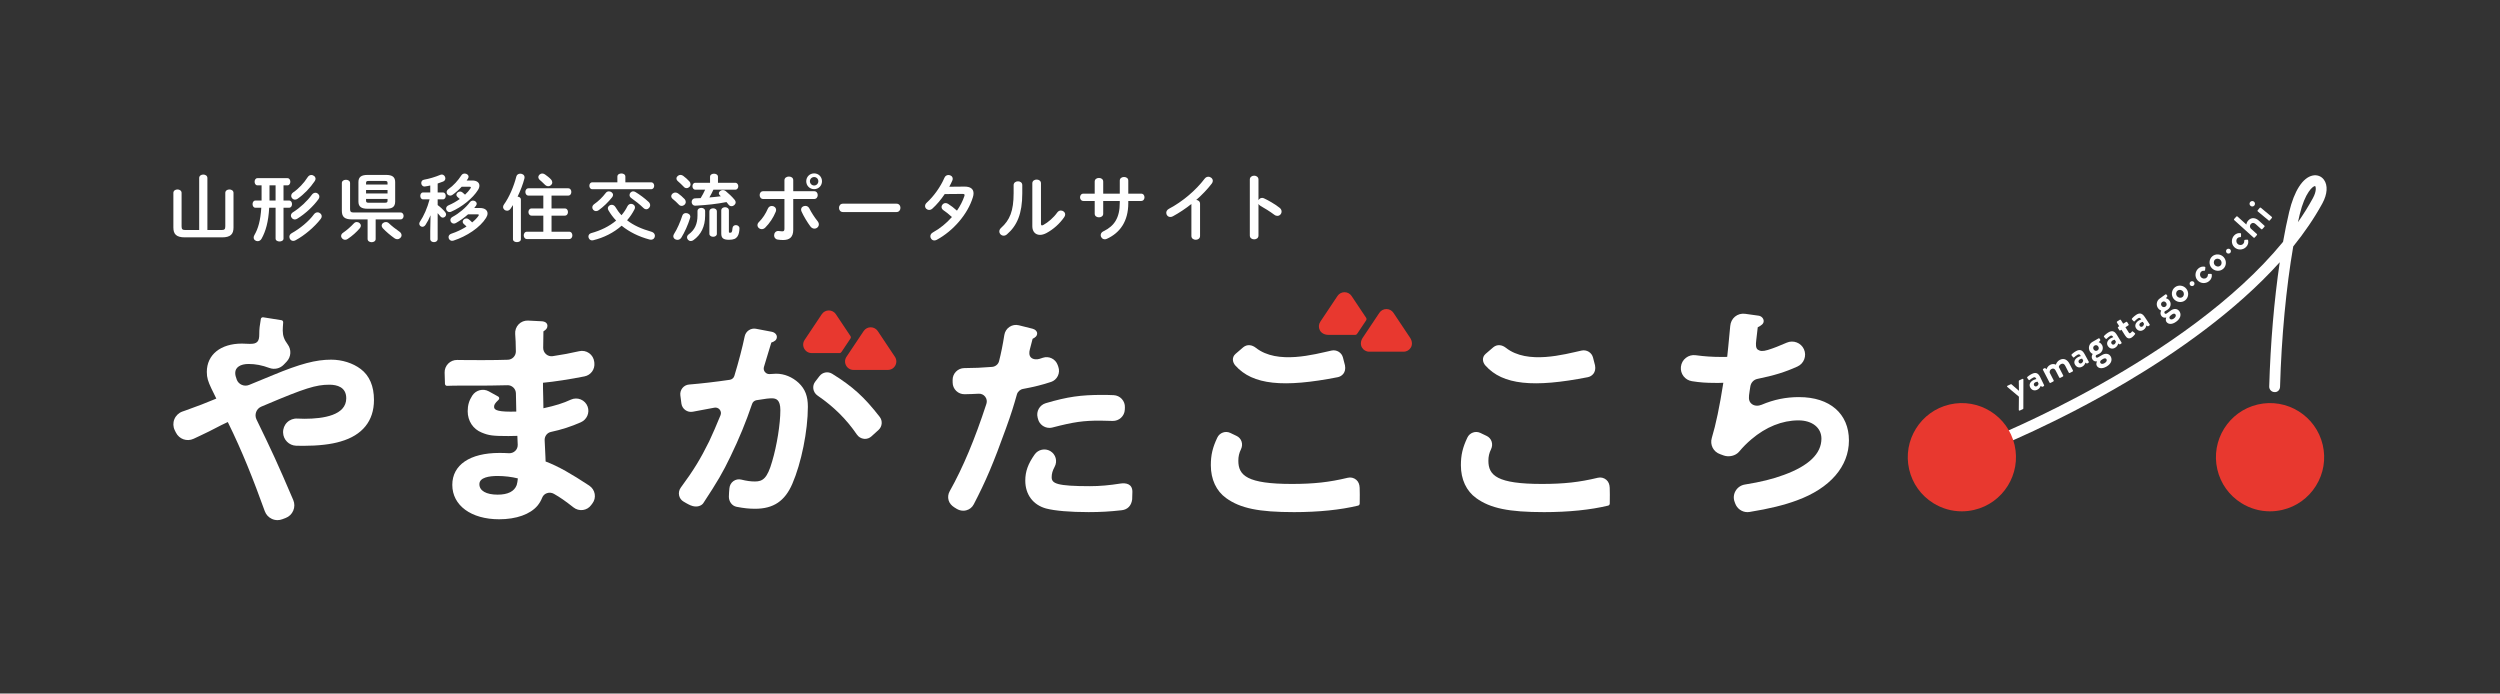 <?xml version="1.0" encoding="UTF-8"?>
<svg id="_レイヤー_2" data-name="レイヤー 2" xmlns="http://www.w3.org/2000/svg" viewBox="0 0 380 105.415">
  <rect x="0" y="0" width="380" height="105.415" fill="#333333" stroke="none"/>
  <defs>
    <style>
      .cls-1 {
        fill: #e8382f;
      }

      .cls-2 {
        fill: #fff;
      }

      .cls-3 {
        fill: none;
      }
    </style>
  </defs>
  <g id="_ヘッダー" data-name="ヘッダー">
    <g>
      <g>
        <path class="cls-2" d="M54.826,56.089c-1.191-.902-2.83-1.42-4.495-1.42-2.32,0-4.705.631-8.8,2.33l-3.666,1.51c-.358.147-.752.144-1.109-.008-.354-.151-.625-.429-.764-.783-.166-.424-.237-.736-.237-1.042,0-.834.778-1.352,2.03-1.352,1.053,0,2.032.188,3.172.61.758.279,1.612.082,2.174-.505l.431-.45c.693-.723.764-1.829.168-2.628-.542-.727-.753-1.321-.753-2.119,0-.305.029-.694.059-1.115l.008-.118c.012-.161-.102-.304-.261-.329l-2.78-.441c-.082-.014-.165.007-.232.056-.067.049-.109.123-.123.204-.168.957-.24,1.521-.238,2.309.004,1.083-.288,1.521-1.529,1.468-.351-.015-.716-.039-1.115-.039-3.237,0-5.329,1.692-5.329,4.312,0,.886.198,1.454.675,2.475.41.847.666,1.364.768,1.571l-.481.198c-1.399.576-1.923.792-4.176,1.601-.145.048-.314.108-.506.176-.552.198-.995.624-1.215,1.169-.219.542-.196,1.152.062,1.674l.17.344c.498,1.005,1.68,1.423,2.691.952l1.057-.497c.946-.447,1.517-.717,3.166-1.583.195-.098.367-.178.532-.255.15-.07.295-.137.446-.213,2.242,4.553,3.874,8.72,5.622,13.552.189.523.571.939,1.076,1.171.274.126.564.189.856.189.243,0,.487-.044.721-.132l.516-.195c.525-.198.935-.593,1.157-1.112.223-.524.223-1.099,0-1.621-2.412-5.64-3.263-7.466-5.584-12.238-.174-.358-.194-.761-.055-1.136.136-.367.406-.654.762-.808.22-.095.453-.194.749-.315,5.877-2.49,7.584-3.028,9.613-3.028,1.174,0,2.573.358,2.573,2.064,0,2.575-3.446,3.115-6.337,3.115-.414,0-.757-.009-1.097-.03-.571-.038-1.14.175-1.552.577-.411.401-.635.959-.613,1.564.037,1.071.899,1.943,1.96,1.984.324.013.666.018,1.098.018,2.296,0,4.261-.227,5.681-.657,3.32-.954,5.074-3.133,5.074-6.301,0-2.119-.68-3.708-2.021-4.724Z"/>
        <path class="cls-2" d="M89.575,73.819c-2.754-1.807-4.639-2.911-6.643-3.674l-.027-.729c-.035-.968-.079-1.814-.117-2.478-.036-.618.365-1.158.954-1.284,1.628-.349,3.074-.817,4.551-1.471.911-.404,1.364-1.444,1.031-2.369-.177-.494-.557-.893-1.042-1.096-.484-.203-1.034-.192-1.51.027-1.177.545-2.298.899-4.172,1.311,0-.617-.005-.966-.034-1.796-.031-.958-.034-1.547-.034-2.08,1.687-.158,4.123-.532,6.317-.97.96-.192,1.601-1.073,1.493-2.051l-.018-.157c-.06-.533-.344-1.017-.78-1.326-.435-.308-.983-.416-1.503-.295-1.293.3-2.652.553-4.037.755-.365.054-.732-.057-1.01-.303-.281-.248-.439-.605-.431-.979l.004-.189c.017-.89.03-1.552.032-2.296.412-.263.61-.479.61-.851,0-.141-.057-.608-.803-.683l-2.141-.108c-.534-.023-1.058.179-1.432.565-.38.393-.571.934-.525,1.483.058.68.089,1.49.102,2.628.008.681-.534,1.254-1.207,1.277-1.001.035-2.358.055-3.63.055-1.932,0-2.946,0-4.079-.023-.514-.009-1.004.187-1.369.556-.366.37-.559.86-.543,1.381l.052,1.697c.005.167.142.301.31.301.405,0,.811-.019,1.024-.029l1.044-.006c3.882,0,5.489,0,7.105-.059.33-.02.667.111.914.349.249.238.386.559.388.903.005.837.018,1.456.057,2.751-.312.015-.578-.002-.868.015-2.312,0-2.506-.383-2.506-.742,0-.29.099-.513.683-1.062.072-.068.108-.166.095-.264-.012-.099-.071-.185-.158-.233l-1.426-.788c-.863-.477-1.964-.193-2.508.645-.489.755-.698,1.467-.698,2.381,0,1.472.815,2.713,2.123,3.237,1.083.453,1.694.533,4.087.533.458,0,.8-.012,1.087-.022.089-.003.172-.006.252-.008.031.516.046.951.056,1.359.009.355-.125.685-.379.928-.256.247-.613.377-.972.352-.464-.029-.939-.042-1.434-.042-4.484,0-7.16,1.815-7.16,4.855,0,3.127,2.864,5.228,7.126,5.228,2.602,0,4.727-.757,5.836-2.082.296-.366.527-.761.706-1.211.126-.317.378-.556.71-.672.354-.124.743-.087,1.067.098.959.548,1.712,1.071,2.985,2.071.401.316.918.455,1.427.387.505-.07.948-.334,1.247-.744l.196-.262c.312-.41.435-.919.347-1.433-.088-.515-.389-.975-.825-1.261ZM78.714,72.717c-.026.311-.104.822-.175,1.01-.363.969-1.337,1.46-2.898,1.46-1.738,0-2.775-.594-2.775-1.589,0-1.033,1.509-1.25,2.775-1.25,1.026,0,2.131.133,3.073.368Z"/>
        <path class="cls-2" d="M107.795,67.085c-1.342,2.713-2.39,4.422-4.315,7.03-.252.342-.346.776-.257,1.192.085.399.334.741.683.938.157.089.597.369,1.053.564,1,.429,1.719.012,1.944-.331,2.153-3.272,2.963-4.663,4.128-7.088,1.316-2.718,2.361-5.26,3.29-7.998.1-.295.355-.511.666-.563,1.451-.243,1.912-.285,2.344-.285.635,0,1.284.213,1.284,1.793,0,2.088-.522,5.36-1.244,7.784-.738,2.605-1.432,3.063-2.617,3.063-.653,0-1.274-.086-2.078-.286-.417-.104-.854-.018-1.203.234-.352.255-.563.65-.602,1.082-.042.457-.07.789-.08,1.249-.018.744.449,1.433,1.187,1.574,1.105.212,1.875.294,2.81.294,2.772,0,4.513-1.167,5.643-3.782,1.371-3.152,2.366-8.082,2.366-11.723,0-1.602-.413-2.683-1.387-3.618-.978-.906-2.197-1.406-3.433-1.406-.241,0-.587.02-.966.054-.292.027-.557-.088-.738-.311-.178-.22-.234-.501-.152-.771l.318-1.058c.232-.773.486-1.624.802-2.647.456-.151.843-.375.843-.858,0-.36-.309-.679-.752-.777-.003,0-.006-.001-.009-.002l-2.419-.46c-.778-.149-1.549.368-1.71,1.153-.339,1.643-.927,3.892-1.573,6.015-.094.31-.366.541-.692.589-2.193.32-4.334.569-6.192.719-.398.032-.756.221-1.009.533-.251.311-.366.716-.315,1.113l.16,1.238c.052.402.262.755.592.994.327.237.741.33,1.137.255,1.13-.214,2.23-.419,3.288-.616.306-.056.607.053.804.293.198.242.245.561.127.852-.554,1.369-1.265,3.004-1.726,3.973Z"/>
        <path class="cls-2" d="M126.486,56.812c-.637-.394-1.464-.242-1.925.356l-.651.846c-.244.318-.344.711-.282,1.107.063.402.294.767.634,1.001,2.489,1.713,4.389,3.597,5.982,5.927.249.363.637.601,1.067.651.056.007.113.01.169.01.357,0,.704-.133.972-.375l1.088-.986c.564-.512.642-1.381.177-1.98-2.354-3.031-4.112-4.624-7.231-6.557Z"/>
        <path class="cls-2" d="M159.751,58.059c.457-.153.826-.477,1.038-.912.212-.437.24-.929.078-1.385l-.102-.288c-.325-.911-1.33-1.404-2.243-1.097l-.524.171c-.403.13-.968.096-1.279-.199-.314-.299-.299-.792-.188-1.21l.426-1.641c.389-.192.691-.406.691-.828,0-.317-.286-.602-.71-.708l-2.078-.52c-.491-.121-.99-.036-1.412.243-.422.279-.709.728-.788,1.231-.232,1.482-.496,2.787-.804,3.989-.121.471-.555.826-1.055.864-1.708.132-2.616.171-4.227.183-.478.004-.926.194-1.261.535-.336.341-.517.792-.513,1.269l.004.4c.005.48.197.929.541,1.263.342.333.794.508,1.268.504.802-.013,1.459-.038,2.149-.078.385-.018.748.142.986.452.242.314.31.709.187,1.085-1.777,5.439-3.552,9.664-5.585,13.295-.236.422-.293.908-.161,1.369.13.455.449.802.847,1.061.135.088.25.159.376.234.308.185.66.288,1.006.288.156,0,.312-.02.465-.061.49-.13.888-.45,1.122-.899,1.847-3.546,2.994-6.253,4.912-11.584.833-2.291,1.18-3.467,1.653-5.131.121-.426.485-.753.927-.834,1.676-.309,2.949-.628,4.258-1.065Z"/>
        <path class="cls-2" d="M170.257,73.507c-1.576.25-3.079.391-4.575.391-5.018,0-5.828-.398-5.828-1.352,0-.542.131-1.005.452-1.598.462-.852.168-1.902-.668-2.39-.796-.462-1.834-.239-2.365.512-1.016,1.438-1.43,2.592-1.43,3.984,0,2.104,1.175,3.686,3.148,4.234,1.356.356,3.661.552,6.489.552,1.777,0,3.235-.083,5.03-.286.873-.099,1.456-.679,1.579-1.645l.034-1.163c0-1.188-.951-1.386-1.866-1.241Z"/>
        <path class="cls-2" d="M157.72,63.465l.066.25c.212.795.94,1.323,1.732,1.323.15,0,.302-.019.453-.058,3.276-.854,4.709-1.043,7.236-1.043.338,0,.615,0,1.907.046.977.031,1.815-.732,1.856-1.712l.014-.348c.02-.478-.149-.935-.474-1.287-.324-.351-.767-.55-1.243-.571-.79-.036-1.282-.038-1.72-.038-3.271,0-5.256.275-8.597,1.259-.926.273-1.478,1.25-1.23,2.179Z"/>
        <path class="cls-2" d="M203.341,57.332c.576-.113,1.314-.662,1.095-1.798l-.306-1.187c-.197-.764-.962-1.233-1.744-1.061-2.577.562-8.205,2.175-11.488-.412-.584-.461-1.309-.592-1.933-.084l-1.163,1c-.602.523-.459,1.282-.034,1.762,2.629,2.971,7.339,3.398,15.571,1.78Z"/>
        <path class="cls-2" d="M206.666,74.125c-.019-.466-.165-.904-.525-1.204-.361-.301-.829-.41-1.285-.3-2.789.675-5.171.938-8.496.938-6.802,0-8.133-1.291-8.133-3.522,0-.655.118-1.167.409-1.767.179-.371.207-.801.074-1.18-.128-.365-.39-.658-.739-.825l-.968-.463c-.353-.168-.75-.188-1.122-.057-.376.133-.678.405-.848.764-.72,1.518-.987,2.658-.987,4.205,0,2.15.829,3.925,2.333,5,2.151,1.551,4.948,2.128,10.321,2.128,3.705,0,7.072-.343,9.738-.992.145-.035.232-.168.237-.316.025-.886.009-1.98-.008-2.409Z"/>
        <path class="cls-2" d="M241.35,57.332c.576-.113,1.314-.662,1.095-1.798l-.306-1.187c-.197-.764-.962-1.233-1.744-1.061-2.577.562-8.205,2.175-11.488-.412-.584-.461-1.309-.592-1.933-.084l-1.163,1c-.602.523-.459,1.282-.034,1.762,2.629,2.971,7.339,3.398,15.571,1.78Z"/>
        <path class="cls-2" d="M244.675,74.125c-.019-.466-.165-.904-.525-1.204-.361-.301-.829-.41-1.285-.3-2.789.675-5.171.938-8.496.938-6.802,0-8.133-1.291-8.133-3.522,0-.655.118-1.167.409-1.767.179-.371.207-.801.074-1.18-.128-.365-.39-.658-.739-.825l-.968-.463c-.353-.168-.75-.188-1.122-.057-.376.133-.678.405-.848.764-.72,1.518-.987,2.658-.987,4.205,0,2.15.829,3.925,2.333,5,2.151,1.551,4.948,2.128,10.321,2.128,3.705,0,7.072-.343,9.738-.992.145-.035.232-.168.237-.316.025-.886.009-1.98-.008-2.409Z"/>
        <path class="cls-2" d="M273.467,60.358c-2.013,0-3.826.371-5.708,1.167-.478.202-1.072.203-1.475-.111-.387-.302-.496-.678-.43-1.331.041-.404.127-.837.196-1.332.081-.578.511-1.043,1.07-1.157,2.565-.523,4.218-1.035,6.099-1.887.989-.448,1.429-1.624.981-2.622-.443-.986-1.617-1.435-2.616-1-1.092.475-1.998.841-2.867,1.106-.791.241-1.176.191-1.518-.037-.342-.228-.328-.803-.252-1.42.062-.503.134-1.146.23-1.987.551-.283.903-.523.903-.948,0-.396-.349-.761-.778-.816l-2.051-.285c-.55-.077-1.11.081-1.538.434-.425.35-.67.866-.717,1.414-.162,1.878-.456,4.661-.461,4.693-.275.017-.485.028-.835.017-1.417,0-2.636-.081-3.954-.262-.538-.074-1.068.069-1.495.402-.425.33-.692.806-.754,1.358-.119,1.06.618,2.021,1.678,2.188,1.198.189,2.149.259,3.509.259.312.021.635,0,1.263-.02-.574,3.655-1.133,6.327-1.754,8.387-.312,1.036.24,2.118,1.257,2.463l.586.215c.766.262,1.766.046,2.294-.578.652-.767,1.144-1.263,1.879-1.893,2.211-1.882,4.687-2.877,7.158-2.877,2.086,0,3.488,1.115,3.488,2.776,0,2.274-1.917,4.128-5.699,5.509-1.732.639-3.455,1.065-5.949,1.47-.595.097-1.109.453-1.41.978-.294.512-.343,1.118-.135,1.661l.085.231c.287.802,1.039,1.322,1.861,1.322.104,0,.208-.008.313-.025,3-.487,5.293-1.048,7.213-1.764,5.022-1.836,7.902-5.156,7.902-9.109,0-4.061-2.9-6.585-7.568-6.585Z"/>
        <path class="cls-1" d="M207.649,48.7l-1.313,1.966c-.054.102-.188.23-.303.23h-4.153c-.518,0-1.038-.247-1.271-.71-.21-.418-.181-.898.08-1.289l2.61-3.91c.239-.358.639-.572,1.069-.572s.831.214,1.07.573l2.21,3.311c.081.122.081.28,0,.402ZM214.346,51.356l-2.542-3.809c-.239-.358-.639-.572-1.07-.572s-.831.214-1.07.572l-2.542,3.809c-.288.431-.371,1.001-.115,1.452.231.407.646.649,1.117.649h5.219c.471,0,.886-.242,1.117-.649.256-.451.173-1.021-.115-1.452Z"/>
        <path class="cls-1" d="M129.28,51.442l-1.332,1.995c-.054.102-.188.23-.303.23h-4.273c-.482,0-.906-.254-1.134-.679-.228-.426-.204-.919.064-1.32l2.61-3.91c.239-.358.639-.572,1.069-.572s.831.214,1.07.573l2.229,3.339c.069.104.069.24,0,.345ZM136.026,54.229l-2.609-3.91c-.239-.358-.639-.572-1.07-.572s-.831.214-1.07.572l-2.61,3.91c-.268.401-.292.895-.064,1.32.227.426.651.679,1.134.679h5.219c.483,0,.907-.254,1.134-.679.227-.426.203-.919-.065-1.32Z"/>
        <g>
          <path class="cls-2" d="M302.645,68.268c-.329,0-.639-.198-.767-.522-.166-.423.042-.901.465-1.068.333-.131,29.951-11.941,44.68-29.917.287-1.621.597-3.142.928-4.533.765-3.218,2.073-5.241,3.587-5.55.667-.135,1.3.102,1.695.636.624.847.536,2.195-.235,3.606-1.237,2.262-2.738,4.446-4.426,6.539-1.067,6.175-1.793,13.792-2.005,21.34-.013.455-.372.843-.846.8-.455-.013-.813-.392-.8-.846.185-6.563.755-13.185,1.601-18.893-6.826,7.568-15.874,13.81-23.188,18.147-10.824,6.418-20.293,10.167-20.388,10.204-.099.039-.201.057-.301.057ZM351.88,28.279c-.302,0-1.522.949-2.326,4.331-.09.378-.179.767-.265,1.164.83-1.191,1.588-2.406,2.265-3.644.611-1.117.446-1.766.344-1.85-.006,0-.011-.001-.018-.001Z"/>
          <g>
            <path class="cls-2" d="M305.116,58.815c-.065-.056-.054-.147.028-.185l.491-.226c.05-.022.089-.008.12.018l1.119.981.006-.002-.022-1.485c.002-.067.039-.09.104-.12l.437-.201c.087-.039.163.011.158.1l-.01,4.383c0,.04-.019.088-.062.107l-.469.216c-.082.037-.164-.01-.161-.105l.02-2-1.759-1.48Z"/>
            <path class="cls-2" d="M309.112,57.751c.216-.105.423-.132.423-.132-.128-.279-.261-.333-.462-.237-.2.097-.46.276-.566.374-.065.059-.127.028-.171-.036l-.184-.257c-.057-.074-.031-.132.009-.173.035-.037.34-.29.686-.458.675-.327,1.002-.052,1.287.538l.568,1.173c.026.053.002.125-.053.152l-.194.094c-.038.018-.073.016-.128-.031l-.136-.114c-.069.173-.191.433-.526.596-.432.21-.866.072-1.089-.388-.185-.383-.016-.832.535-1.099ZM309.589,58.708c.173-.084.27-.311.271-.392l-.144-.298s-.178.006-.335.081c-.211.103-.293.289-.21.463.079.162.25.227.417.145Z"/>
            <path class="cls-2" d="M310.528,56.215c-.03-.059-.004-.125.049-.153l.198-.102c.048-.025.094-.015.121.012l.179.164c.039-.148.175-.488.554-.684.305-.157.579-.149.865-.027.042-.143.199-.521.583-.72.684-.352,1.198.026,1.486.587l.527,1.022c.027.052.009.122-.049.153l-.433.224c-.059.029-.126.003-.153-.049l-.546-1.058c-.143-.279-.368-.385-.635-.248-.31.16-.333.456-.333.456,0,0,.06.104.11.2l.56,1.086c.026.053.004.125-.05.154l-.401.206c-.058.03-.126.005-.153-.049l-.546-1.058c-.144-.278-.357-.391-.63-.25-.267.138-.295.396-.274.568l.605,1.176c.028.053.005.126-.049.153l-.432.224c-.053.028-.127.005-.154-.05l-.997-1.934Z"/>
            <path class="cls-2" d="M315.867,54.276c.212-.115.416-.153.416-.153-.141-.272-.278-.32-.472-.213-.196.106-.446.3-.547.403-.062.061-.126.034-.173-.029l-.199-.247c-.059-.07-.037-.13.002-.173.034-.038.324-.307.662-.493.658-.361.999-.103,1.314.472l.626,1.144c.029.052.008.125-.044.155l-.19.103c-.037.02-.072.019-.131-.024l-.141-.107c-.06.176-.168.442-.495.62-.421.232-.862.117-1.108-.331-.204-.374-.059-.831.479-1.126ZM316.393,55.208c.168-.093.254-.324.251-.405l-.159-.29s-.177.016-.33.099c-.205.113-.279.303-.186.472.087.158.261.213.425.124Z"/>
            <path class="cls-2" d="M318.093,53.799s-.258-.087-.438-.399c-.278-.484-.131-1.129.384-1.425l.946-.546c.057-.032.122-.015.155.042l.098.171c.022.037.025.091-.006.122l-.237.261s.301.042.514.411c.236.411.127,1.014-.419,1.328-.198.113-.357.149-.44.198-.072.042-.149.184-.078.308.062.109.195.123.309.058l.665-.384c.473-.273,1.013-.225,1.277.233.275.479.125,1.105-.629,1.54-.769.443-1.28.23-1.471-.102-.18-.311-.007-.612.028-.674l-.009-.015c-.103.025-.486.058-.704-.321-.235-.405.054-.807.054-.807ZM318.806,53.271c.213-.123.269-.363.143-.581-.126-.219-.361-.289-.574-.167-.208.12-.274.366-.149.583.125.219.372.285.58.166ZM319.89,55.201c.29-.167.409-.409.294-.606-.053-.093-.219-.213-.526-.036-.114.066-.225.137-.325.215-.05.057-.17.223-.078.384.105.183.354.205.635.044Z"/>
            <path class="cls-2" d="M320.813,51.426c.205-.124.409-.171.409-.171-.153-.265-.291-.308-.482-.193-.19.115-.431.319-.528.427-.06.063-.124.039-.174-.022l-.209-.238c-.062-.069-.043-.13-.006-.173.032-.04.311-.322.639-.522.642-.39.994-.146,1.334.414l.676,1.115c.031.053.013.126-.038.157l-.185.112c-.036.022-.071.022-.131-.018l-.146-.102c-.053.18-.149.449-.468.642-.411.249-.856.154-1.121-.283-.221-.365-.095-.828.429-1.146ZM321.377,52.335c.165-.1.24-.336.233-.417l-.171-.282s-.176.022-.325.112c-.201.122-.265.317-.165.481.093.154.27.202.429.106Z"/>
            <path class="cls-2" d="M322.462,50.119l-.172.108c-.051.033-.12.013-.152-.038l-.215-.34c-.036-.056-.021-.123.03-.154l.172-.109-.356-.563c-.033-.051-.016-.125.035-.158l.412-.268c.051-.032.121-.012.152.039l.359.568.446-.281c.056-.036.122-.021.157.035l.216.34c.032.05.02.122-.036.158l-.446.282.514.812c.09.142.179.114.26.062.086-.054.17-.158.213-.213.044-.056.1-.056.148-.014l.303.254c.053.039.06.105.022.157-.015.032-.271.356-.52.515-.39.247-.717.113-.977-.299l-.565-.892Z"/>
            <path class="cls-2" d="M325.069,48.738c.2-.132.401-.186.401-.186-.164-.259-.304-.296-.488-.173-.185.122-.419.335-.511.446-.058.067-.122.044-.175-.013l-.218-.231c-.065-.065-.048-.126-.012-.171.029-.041.297-.333.617-.546.625-.415.986-.186,1.347.36l.72,1.085c.033.05.018.125-.033.158l-.18.12c-.035.023-.07.025-.131-.014l-.15-.096c-.045.181-.131.455-.442.659-.399.266-.848.188-1.129-.237-.236-.355-.128-.823.383-1.161ZM325.669,49.622c.16-.106.225-.344.216-.424l-.182-.275s-.176.029-.321.125c-.196.129-.253.325-.147.485.1.15.278.191.433.088Z"/>
            <path class="cls-2" d="M328.501,47.201s-.266-.061-.477-.353c-.325-.453-.246-1.111.236-1.458l.886-.638c.052-.04.12-.028.159.025l.116.161c.024.034.032.087.006.121l-.21.285s.304.01.552.355c.278.385.231.996-.28,1.365-.185.133-.34.186-.418.242-.068.049-.131.197-.046.315.073.102.207.102.314.025l.622-.449c.444-.32.986-.326,1.295.102.324.447.236,1.087-.469,1.596-.721.52-1.249.362-1.474.051-.21-.293-.069-.609-.042-.674l-.01-.014c-.1.034-.478.107-.733-.248-.274-.38-.028-.808-.028-.808ZM329.157,46.601c.2-.143.231-.387.083-.593-.148-.203-.389-.251-.589-.107-.194.14-.235.392-.087.596.148.204.398.245.593.104ZM330.433,48.412c.272-.198.365-.449.232-.633-.063-.088-.241-.19-.528.017-.107.078-.211.16-.302.248-.045.061-.147.239-.038.389.123.171.373.167.636-.021Z"/>
            <path class="cls-2" d="M330.599,43.657c.539-.41,1.328-.287,1.741.253.418.549.328,1.343-.212,1.755-.539.411-1.328.287-1.747-.262-.411-.539-.322-1.333.219-1.746ZM331.735,45.148c.253-.194.291-.569.083-.842-.203-.268-.573-.325-.826-.132-.258.197-.295.565-.092.832.208.271.576.338.834.142Z"/>
            <path class="cls-2" d="M334.175,40.788c.286-.24.604-.309.955-.245.068.015.105.079.085.149l-.042.38c-.01.072-.071.084-.127.082-.143-.021-.312.012-.441.12-.249.208-.274.589-.058.848.219.262.591.303.841.094.197-.166.204-.335.221-.483.005-.06.044-.107.103-.11l.341.004c.076-.002.133.028.14.102.048.375-.077.723-.403.998-.52.436-1.324.403-1.788-.149-.455-.544-.345-1.357.17-1.789Z"/>
            <path class="cls-2" d="M336.247,38.979c.505-.455,1.302-.396,1.756.108.464.513.439,1.311-.064,1.767-.504.454-1.302.395-1.764-.118-.455-.503-.43-1.302.073-1.757ZM337.503,40.371c.236-.213.243-.591.013-.846-.224-.25-.598-.278-.834-.064-.24.218-.247.587-.022.837.23.254.602.29.843.073Z"/>
            <path class="cls-2" d="M339.613,35.767c.262-.265.571-.364.929-.333.067.008.111.068.097.14l-.006.382c-.004.072-.062.09-.118.094-.145-.008-.309.041-.428.161-.229.23-.218.612.022.849.243.242.617.248.846.017.182-.184.171-.354.175-.502,0-.061.033-.111.093-.121l.34-.027c.077-.009.136.017.149.088.082.369-.009.727-.308,1.03-.477.483-1.28.525-1.793.018-.504-.498-.471-1.318.002-1.796Z"/>
            <path class="cls-2" d="M339.596,33.451c-.044-.039-.048-.115-.008-.161l.342-.378c.041-.045.116-.048.161-.008l1.355,1.225c.014-.151.091-.396.28-.605.512-.567,1.158-.403,1.608.003l.855.774c.045.04.048.116.009.161l-.327.361c-.044.049-.115.05-.16.009l-.861-.779c-.245-.222-.525-.224-.718-.01-.186.205-.178.464-.035.673l.945.855c.048.044.061.104,0,.169l-.335.37c-.04.045-.116.049-.161.008l-2.95-2.668Z"/>
            <path class="cls-2" d="M342.081,31.289c-.175-.146-.203-.403-.057-.578.149-.179.412-.204.586-.058.176.146.2.408.05.587-.147.176-.405.195-.58.049ZM343.176,32.132c-.05-.042-.053-.114-.014-.161l.319-.382c.039-.046.11-.058.161-.016l1.669,1.391c.046.039.053.115.014.161l-.319.382c-.039.047-.114.053-.16.014l-1.67-1.39Z"/>
          </g>
          <circle class="cls-2" cx="338.729" cy="38.175" r=".369"/>
          <circle class="cls-2" cx="333.193" cy="43.114" r=".369"/>
          <path class="cls-1" d="M296.344,61.482c-4.418,1.026-7.177,5.455-6.151,9.872.497,2.14,1.798,3.959,3.662,5.121,1.321.823,2.814,1.247,4.333,1.247.624,0,1.253-.072,1.876-.217,4.418-1.025,7.177-5.454,6.151-9.872-1.026-4.417-5.454-7.176-9.872-6.151Z"/>
          <path class="cls-1" d="M353.058,67.633c-1.027-4.417-5.451-7.176-9.873-6.151-4.418,1.026-7.177,5.455-6.151,9.872.498,2.14,1.797,3.959,3.663,5.121,1.321.823,2.814,1.247,4.333,1.247.624,0,1.253-.072,1.877-.217,2.14-.497,3.958-1.797,5.119-3.662,1.163-1.865,1.529-4.07,1.032-6.211Z"/>
        </g>
        <g>
          <path class="cls-2" d="M33.633,34.964c.49,0,.612-.111.612-.569v-5.074c0-.346.313-.524.624-.524s.624.178.624.524v5.264c0,1.004-.446,1.494-1.749,1.494h-5.64c-1.305,0-1.751-.49-1.751-1.494v-5.264c0-.346.312-.524.624-.524s.624.178.624.524v5.074c0,.458.122.569.613.569h2.062s0-7.908,0-7.908c0-.346.312-.524.624-.524s.624.178.624.524v7.908s2.107,0,2.107,0Z"/>
          <path class="cls-2" d="M40.919,31.574c-.122,2.174-.535,3.591-1.159,4.707-.144.268-.379.379-.602.379-.312,0-.601-.224-.601-.557,0-.112.033-.235.111-.368.579-.993.925-2.209,1.048-4.16h-.892c-.291,0-.435-.279-.435-.546,0-.279.144-.546.435-.546h.936s0-2.309,0-2.309h-.624c-.29,0-.435-.279-.435-.546,0-.279.145-.547.435-.547h4.559c.291,0,.435.269.435.547,0,.268-.144.546-.435.546h-.601v2.309s.858,0,.858,0c.29,0,.435.268.435.546,0,.268-.145.546-.435.546h-.858s0,4.684,0,4.684c0,.302-.302.446-.602.446s-.602-.144-.602-.446v-4.684s-.97,0-.97,0ZM40.964,30.481h.925s0-2.309,0-2.309h-.925s0,2.309,0,2.309ZM48.266,32.277c.323,0,.635.268.635.603,0,.122-.045.267-.156.401-.937,1.216-2.464,2.509-3.813,3.234-.122.067-.245.1-.357.1-.346,0-.59-.301-.59-.614,0-.201.1-.412.357-.557,1.26-.703,2.597-1.796,3.377-2.866.156-.212.357-.301.547-.301ZM47.942,29.298c.324,0,.602.268.602.591,0,.111-.034.246-.123.368-.792,1.104-2.051,2.265-3.244,2.99-.122.077-.245.111-.357.111-.335,0-.602-.29-.602-.591,0-.189.111-.39.357-.535,1.015-.625,2.129-1.672,2.81-2.61.155-.224.368-.324.557-.324ZM47.318,26.599c.335,0,.646.257.646.58,0,.111-.044.223-.122.346-.691,1.026-1.639,2.018-2.608,2.688-.134.089-.268.133-.391.133-.323,0-.579-.268-.579-.579,0-.19.1-.391.334-.547.748-.501,1.605-1.394,2.174-2.297.144-.224.346-.324.546-.324Z"/>
          <path class="cls-2" d="M52.463,36.448c-.335,0-.613-.28-.613-.58,0-.167.089-.357.313-.502.546-.368,1.148-.903,1.627-1.416.133-.145.29-.202.446-.202.312,0,.613.246.613.558,0,.111-.045.245-.145.368-.479.579-1.181,1.204-1.862,1.65-.122.089-.257.123-.379.123ZM57.101,36.325c0,.324-.301.491-.613.491-.301,0-.613-.167-.613-.491v-2.977s-2.408,0-2.408,0c-1.114,0-1.505-.413-1.505-1.305v-4.227c0-.324.313-.491.624-.491s.624.167.624.491v3.981c0,.38.145.502.547.502h7.134c.301,0,.457.257.457.524,0,.257-.156.524-.457.524h-3.791s0,2.977,0,2.977ZM55.874,31.73c-.97,0-1.393-.324-1.393-1.094v-2.955c0-.769.423-1.093,1.393-1.093h2.799c.97,0,1.393.324,1.393,1.093v2.955c0,.915-.59,1.094-1.393,1.094h-2.799ZM58.906,27.792c0-.212-.089-.29-.401-.29h-2.464c-.312,0-.401.078-.401.29v.257h3.266v-.257ZM55.641,29.41h3.266v-.535h-3.266v.535ZM58.505,30.815c.312,0,.401-.077.401-.29v-.29h-3.266v.29c0,.268.178.29.401.29h2.464ZM60.668,35.176c.257.167.368.38.368.58,0,.323-.301.602-.646.602-.134,0-.279-.033-.413-.133-.635-.446-1.315-1.026-1.784-1.528-.122-.134-.178-.268-.178-.39,0-.313.302-.558.635-.558.156,0,.335.056.48.202.401.39,1.048.892,1.538,1.226Z"/>
          <path class="cls-2" d="M65.446,32.712c-.212.524-.48,1.037-.77,1.472-.134.201-.313.29-.468.29-.257,0-.48-.212-.48-.468,0-.1.034-.201.1-.301.613-.926,1.115-2.063,1.472-3.402h-.992c-.279,0-.424-.268-.424-.524,0-.268.145-.524.413-.524h1.103v-1.06c-.268.067-.524.111-.781.145-.033,0-.066.011-.089.011-.323,0-.501-.268-.501-.535,0-.224.133-.457.423-.502.759-.133,1.706-.413,2.475-.736.078-.034.156-.045.234-.045.312,0,.535.291.535.58,0,.189-.1.379-.335.479-.268.112-.557.213-.836.302v1.36h.803c.279,0,.423.257.423.524,0,.257-.144.524-.423.524h-.803v.869c.412.302.836.692,1.136,1.06.101.123.145.246.145.357,0,.268-.234.491-.49.491-.134,0-.28-.067-.391-.213-.111-.144-.245-.301-.401-.468v3.937c0,.313-.279.469-.558.469-.29,0-.568-.156-.568-.469v-1.204s.045-2.42.045-2.42ZM71.789,27.436c.702,0,1.081.324,1.081.792,0,.19-.067.413-.212.636-.791,1.283-2.463,2.611-4.079,3.313-.089.044-.178.055-.257.055-.302,0-.513-.257-.513-.524,0-.189.111-.39.368-.501.613-.257,1.193-.591,1.705-.959-.122-.122-.244-.223-.357-.324-.111-.1-.155-.212-.155-.312,0-.257.268-.502.557-.502.111,0,.233.034.346.123.144.111.279.234.412.357.335-.313.613-.625.826-.948.044-.067.066-.122.066-.156,0-.066-.066-.1-.189-.1h-1.214c-.424.457-.915.892-1.394,1.227-.122.089-.245.122-.357.122-.301,0-.535-.245-.535-.524,0-.155.078-.334.279-.468.746-.524,1.46-1.305,1.962-2.096.122-.189.313-.268.502-.268.301,0,.59.201.59.479,0,.089-.033.178-.089.279-.055.1-.122.201-.2.301h.859ZM72.971,31.618c.724,0,1.137.346,1.137.826,0,.212-.078.435-.223.669-.903,1.461-2.943,2.811-4.949,3.458-.078.022-.145.033-.212.033-.334,0-.546-.279-.546-.557,0-.212.123-.424.424-.524.825-.268,1.627-.658,2.308-1.093-.145-.156-.29-.279-.424-.391-.111-.1-.156-.212-.156-.323,0-.268.268-.513.558-.513.122,0,.233.034.345.122.201.156.369.302.535.48.413-.335.736-.67.959-.992.034-.056.056-.1.056-.134,0-.067-.067-.1-.2-.1h-1.439c-.568.502-1.214.97-1.839,1.316-.111.067-.223.089-.313.089-.312,0-.535-.257-.535-.535,0-.178.1-.357.324-.48,1.003-.535,2.029-1.405,2.642-2.23.133-.178.312-.246.479-.246.29,0,.557.201.557.479,0,.089-.033.201-.111.302-.078.111-.167.234-.268.345h.892Z"/>
          <path class="cls-2" d="M77.971,31.172c-.122.202-.256.391-.379.569-.144.201-.335.29-.524.29-.312,0-.601-.246-.601-.568,0-.123.044-.257.144-.391.792-1.104,1.494-2.744,1.873-4.249.078-.291.335-.424.602-.424.324,0,.646.201.646.557,0,.056-.011.111-.022.178-.223.87-.602,1.852-1.037,2.755.268.022.502.167.502.446v6.022c0,.302-.301.447-.602.447s-.602-.145-.602-.447v-5.186ZM83.834,31.685h2.018c.323,0,.479.268.479.546,0,.268-.156.546-.479.546h-2.018s0,2.443,0,2.443h2.675c.335,0,.491.279.491.557s-.156.557-.491.557h-6.41c-.323,0-.49-.279-.49-.557s.167-.557.49-.557h2.486s0-2.443,0-2.443h-1.784c-.312,0-.479-.279-.479-.546,0-.279.167-.546.479-.546h1.784s0-1.952,0-1.952h-2.241c-.324,0-.49-.279-.49-.557s.166-.557.49-.557h6.008c.335,0,.491.279.491.557s-.156.557-.491.557h-2.519s0,1.952,0,1.952ZM83.756,27.28c.134.155.189.312.189.446,0,.323-.29.579-.612.579-.167,0-.346-.066-.502-.223-.234-.246-.557-.524-.792-.736-.145-.134-.211-.28-.211-.424,0-.29.279-.546.601-.546.134,0,.268.044.402.133.301.212.702.513.925.77Z"/>
          <path class="cls-2" d="M99.013,35.221c.368.1.535.368.535.625,0,.301-.222.59-.613.59-.066,0-.144-.011-.222-.033-1.627-.435-3.065-1.149-4.225-2.096-1.215,1.071-2.731,1.829-4.315,2.208-.055.011-.111.022-.167.022-.346,0-.568-.301-.568-.579,0-.223.133-.446.424-.524,1.416-.39,2.73-1.015,3.79-1.907-.457-.48-.847-1.004-1.17-1.562-.056-.1-.089-.212-.089-.301,0-.313.29-.535.591-.535.2,0,.412.1.557.335.268.457.579.881.925,1.249.357-.413.658-.859.903-1.361.134-.256.346-.368.558-.368.301,0,.59.224.59.546,0,.089-.022.178-.066.268-.313.614-.691,1.183-1.137,1.684.981.77,2.207,1.316,3.7,1.74ZM93.841,26.845c0-.324.302-.48.613-.48.302,0,.602.156.602.48v.87s3.924,0,3.924,0c.301,0,.457.256.457.524,0,.256-.156.523-.457.523h-8.951c-.302,0-.446-.268-.446-.523,0-.269.144-.524.446-.524h3.812s0-.87,0-.87ZM92.559,29.087c.312,0,.624.235.624.535,0,.122-.045.246-.145.368-.568.725-1.36,1.484-2.04,1.963-.133.1-.279.134-.401.134-.324,0-.568-.268-.568-.558,0-.178.089-.357.29-.501.624-.435,1.226-1.004,1.762-1.706.122-.167.301-.235.479-.235ZM98.59,30.693c.166.156.233.335.233.502,0,.323-.279.614-.59.614-.145,0-.302-.067-.435-.202-.546-.535-1.226-1.071-1.851-1.506-.178-.122-.257-.29-.257-.457,0-.279.234-.557.557-.557.112,0,.234.033.357.111.602.357,1.416.959,1.985,1.495Z"/>
          <path class="cls-2" d="M104.048,30.247c.133.156.189.313.189.446,0,.335-.302.603-.624.603-.145,0-.302-.056-.424-.189-.268-.302-.68-.659-.925-.859-.167-.134-.234-.279-.234-.424,0-.301.29-.557.635-.557.123,0,.257.033.391.122.323.224.724.569.992.859ZM104.271,32.388c.324,0,.658.212.658.568,0,.056-.012.112-.034.178-.312,1.038-.847,2.209-1.327,2.978-.155.245-.379.346-.601.346-.324,0-.624-.224-.624-.558,0-.111.044-.234.122-.357.468-.725.936-1.807,1.248-2.766.089-.279.324-.39.557-.39ZM104.773,27.559c.133.156.189.312.189.446,0,.335-.29.591-.602.591-.144,0-.312-.056-.435-.213-.29-.29-.624-.625-.881-.836-.155-.134-.222-.279-.222-.413,0-.29.29-.546.624-.546.122,0,.268.045.39.133.324.235.68.558.937.837ZM106.021,32.075c0-.312.29-.479.579-.479s.58.167.58.491v.68c0,1.684-.635,2.922-1.784,3.736-.134.1-.268.134-.402.134-.312,0-.568-.268-.568-.558,0-.155.078-.334.268-.468.892-.658,1.327-1.539,1.327-2.888v-.648ZM108.44,28.83c-.189.402-.39.803-.613,1.182.58-.044,1.159-.111,1.74-.178l-.178-.178c-.089-.089-.123-.178-.123-.268,0-.256.279-.501.613-.501.134,0,.279.044.413.144.379.302,1.025.903,1.382,1.35.1.122.145.245.145.368,0,.323-.313.59-.624.59-.167,0-.324-.066-.457-.234-.089-.123-.201-.257-.313-.391-1.56.302-2.976.446-4.481.535-.089,0-.211.011-.279.011-.346,0-.535-.29-.535-.557,0-.279.178-.546.535-.557l.836-.034c.257-.412.48-.847.68-1.282h-1.483c-.301,0-.446-.268-.446-.524,0-.268.145-.524.446-.524h2.229s0-.914,0-.914c0-.312.302-.468.602-.468s.602.156.602.468v.914s2.63,0,2.63,0c.302,0,.457.268.457.524,0,.268-.155.524-.457.524h-3.322ZM107.827,32.142c0-.323.29-.479.568-.479.291,0,.569.156.569.479v3.402c0,.291-.279.446-.569.446-.279,0-.568-.155-.568-.446v-3.402ZM110.792,35.221c0,.122.034.156.178.156.223,0,.324-.067.368-.692.023-.313.268-.469.513-.469.268,0,.546.178.546.48,0,.446-.1.981-.323,1.271-.223.302-.546.48-1.272.48-.869,0-1.17-.269-1.17-.948v-3.513c0-.324.291-.491.58-.491.29,0,.579.167.579.491v3.234Z"/>
          <path class="cls-2" d="M117.32,31.306c.324,0,.646.234.646.603,0,.089-.011.178-.055.279-.357.881-.915,1.728-1.594,2.409-.167.167-.357.234-.524.234-.357,0-.658-.279-.658-.602,0-.167.067-.335.234-.491.557-.546,1.014-1.26,1.349-2.03.123-.279.357-.401.602-.401ZM120.574,34.919c0,1.127-.557,1.562-1.527,1.562-.257,0-.546-.011-.858-.067-.357-.067-.524-.346-.524-.636,0-.335.222-.67.624-.67.033,0,.078,0,.122.012.212.033.346.044.48.044.244,0,.345-.078.345-.401v-4.517s-3.233,0-3.233,0c-.357,0-.535-.301-.535-.591,0-.301.178-.59.535-.59h3.233s0-1.662,0-1.662c0-.379.346-.568.68-.568.335,0,.657.178.657.546v1.684s3.188,0,3.188,0c.357,0,.535.29.535.59,0,.291-.178.591-.535.591h-3.188s0,4.673,0,4.673ZM124.254,33.593c.144.178.211.357.211.512,0,.368-.324.647-.668.647-.212,0-.446-.1-.624-.345-.435-.58-1.026-1.551-1.338-2.254-.045-.1-.067-.201-.067-.29,0-.357.312-.568.635-.568.245,0,.479.111.613.379.279.568.814,1.406,1.238,1.919ZM124.944,27.548c0,.68-.523,1.204-1.192,1.204-.68,0-1.203-.524-1.203-1.204,0-.67.523-1.194,1.203-1.194.669,0,1.192.524,1.192,1.194ZM124.387,27.548c0-.357-.279-.636-.635-.636s-.646.279-.646.636.29.647.646.647.635-.29.635-.647Z"/>
          <path class="cls-2" d="M136.266,30.96c.401,0,.602.313.602.636,0,.313-.201.636-.602.636h-8.137c-.402,0-.602-.323-.602-.636,0-.323.2-.636.602-.636h8.137Z"/>
          <path class="cls-2" d="M146.584,28.362c.926-.011,1.394.357,1.394,1.026,0,.178-.033.38-.1.591-.781,2.588-3.01,5.13-5.485,6.469-.122.066-.256.1-.368.1-.357,0-.613-.302-.613-.625,0-.224.112-.446.402-.603,1.059-.58,2.051-1.395,2.876-2.331-.49-.457-.925-.792-1.293-1.038-.201-.144-.279-.312-.279-.49,0-.302.268-.591.612-.591.123,0,.257.033.391.122.435.28.881.614,1.338,1.027.49-.714.881-1.473,1.125-2.209.023-.056.034-.111.034-.156,0-.122-.089-.178-.302-.178l-2.719.023c-.568.847-1.226,1.628-1.873,2.208-.156.145-.335.202-.491.202-.345,0-.624-.268-.624-.591,0-.167.078-.357.268-.524,1.037-.936,2.096-2.409,2.675-3.769.123-.302.38-.424.624-.424.324,0,.636.224.636.569,0,.077-.012.166-.056.267-.134.313-.29.626-.468.948l2.296-.022Z"/>
          <path class="cls-2" d="M154.071,28.138c0-.379.335-.579.668-.579.324,0,.647.189.647.579v1.26c0,3.079-.792,4.908-2.331,6.224-.166.145-.334.201-.501.201-.357,0-.658-.301-.658-.647,0-.178.078-.368.268-.535,1.327-1.193,1.907-2.565,1.907-5.286v-1.216ZM158.228,34.005c0,.167.045.257.156.257.056,0,.134-.033.223-.078.69-.379,1.538-1.093,2.095-1.885.156-.212.357-.301.546-.301.335,0,.658.256.658.602,0,.123-.045.257-.134.391-.691,1.004-1.66,1.874-2.73,2.442-.346.178-.669.268-.959.268-.68,0-1.17-.479-1.17-1.305v-6.535c0-.379.334-.568.657-.568.335,0,.657.189.657.568v6.145Z"/>
          <path class="cls-2" d="M167.688,32.488c0,.368-.324.546-.647.546s-.646-.178-.646-.546v-1.941s-1.716,0-1.716,0c-.335,0-.513-.279-.513-.557s.178-.557.513-.557h1.716s0-1.83,0-1.83c0-.379.324-.557.646-.557s.647.178.647.557v1.83s2.519,0,2.519,0v-1.985c0-.369.324-.547.646-.547.324,0,.646.178.646.547v1.985s1.951,0,1.951,0c.346,0,.513.279.513.557s-.167.557-.513.557h-1.951v.346c0,2.711-1.236,4.495-3.266,5.41-.1.044-.2.067-.302.067-.368,0-.623-.302-.623-.625,0-.224.111-.446.412-.591,1.65-.792,2.486-2.03,2.486-4.35v-.257h-2.519s0,1.941,0,1.941Z"/>
          <path class="cls-2" d="M181.093,31.004c-.925.737-1.895,1.372-2.82,1.875-.134.077-.268.1-.391.1-.357,0-.612-.302-.612-.625,0-.224.122-.469.423-.625,2.018-1.06,4.058-2.777,5.418-4.574.156-.201.357-.29.557-.29.346,0,.68.268.68.625,0,.122-.045.268-.156.413-.657.858-1.471,1.706-2.363,2.487.301.022.579.223.579.579v4.896c0,.39-.323.58-.657.58-.324,0-.658-.19-.658-.58v-4.863Z"/>
          <path class="cls-2" d="M191.287,30.425c.111-.201.313-.346.546-.346.1,0,.19.022.291.067.69.312,1.66.881,2.363,1.428.223.167.313.379.313.579,0,.357-.279.659-.635.659-.145,0-.313-.045-.469-.167-.646-.491-1.594-1.071-2.084-1.338-.156-.089-.257-.189-.324-.313v4.807c0,.391-.323.58-.657.58-.324,0-.658-.189-.658-.58v-8.509c0-.391.335-.591.658-.591.335,0,.657.201.657.591v3.134Z"/>
        </g>
      </g>
      <rect class="cls-3" y="0" width="380" height="105.415"/>
    </g>
  </g>
</svg>